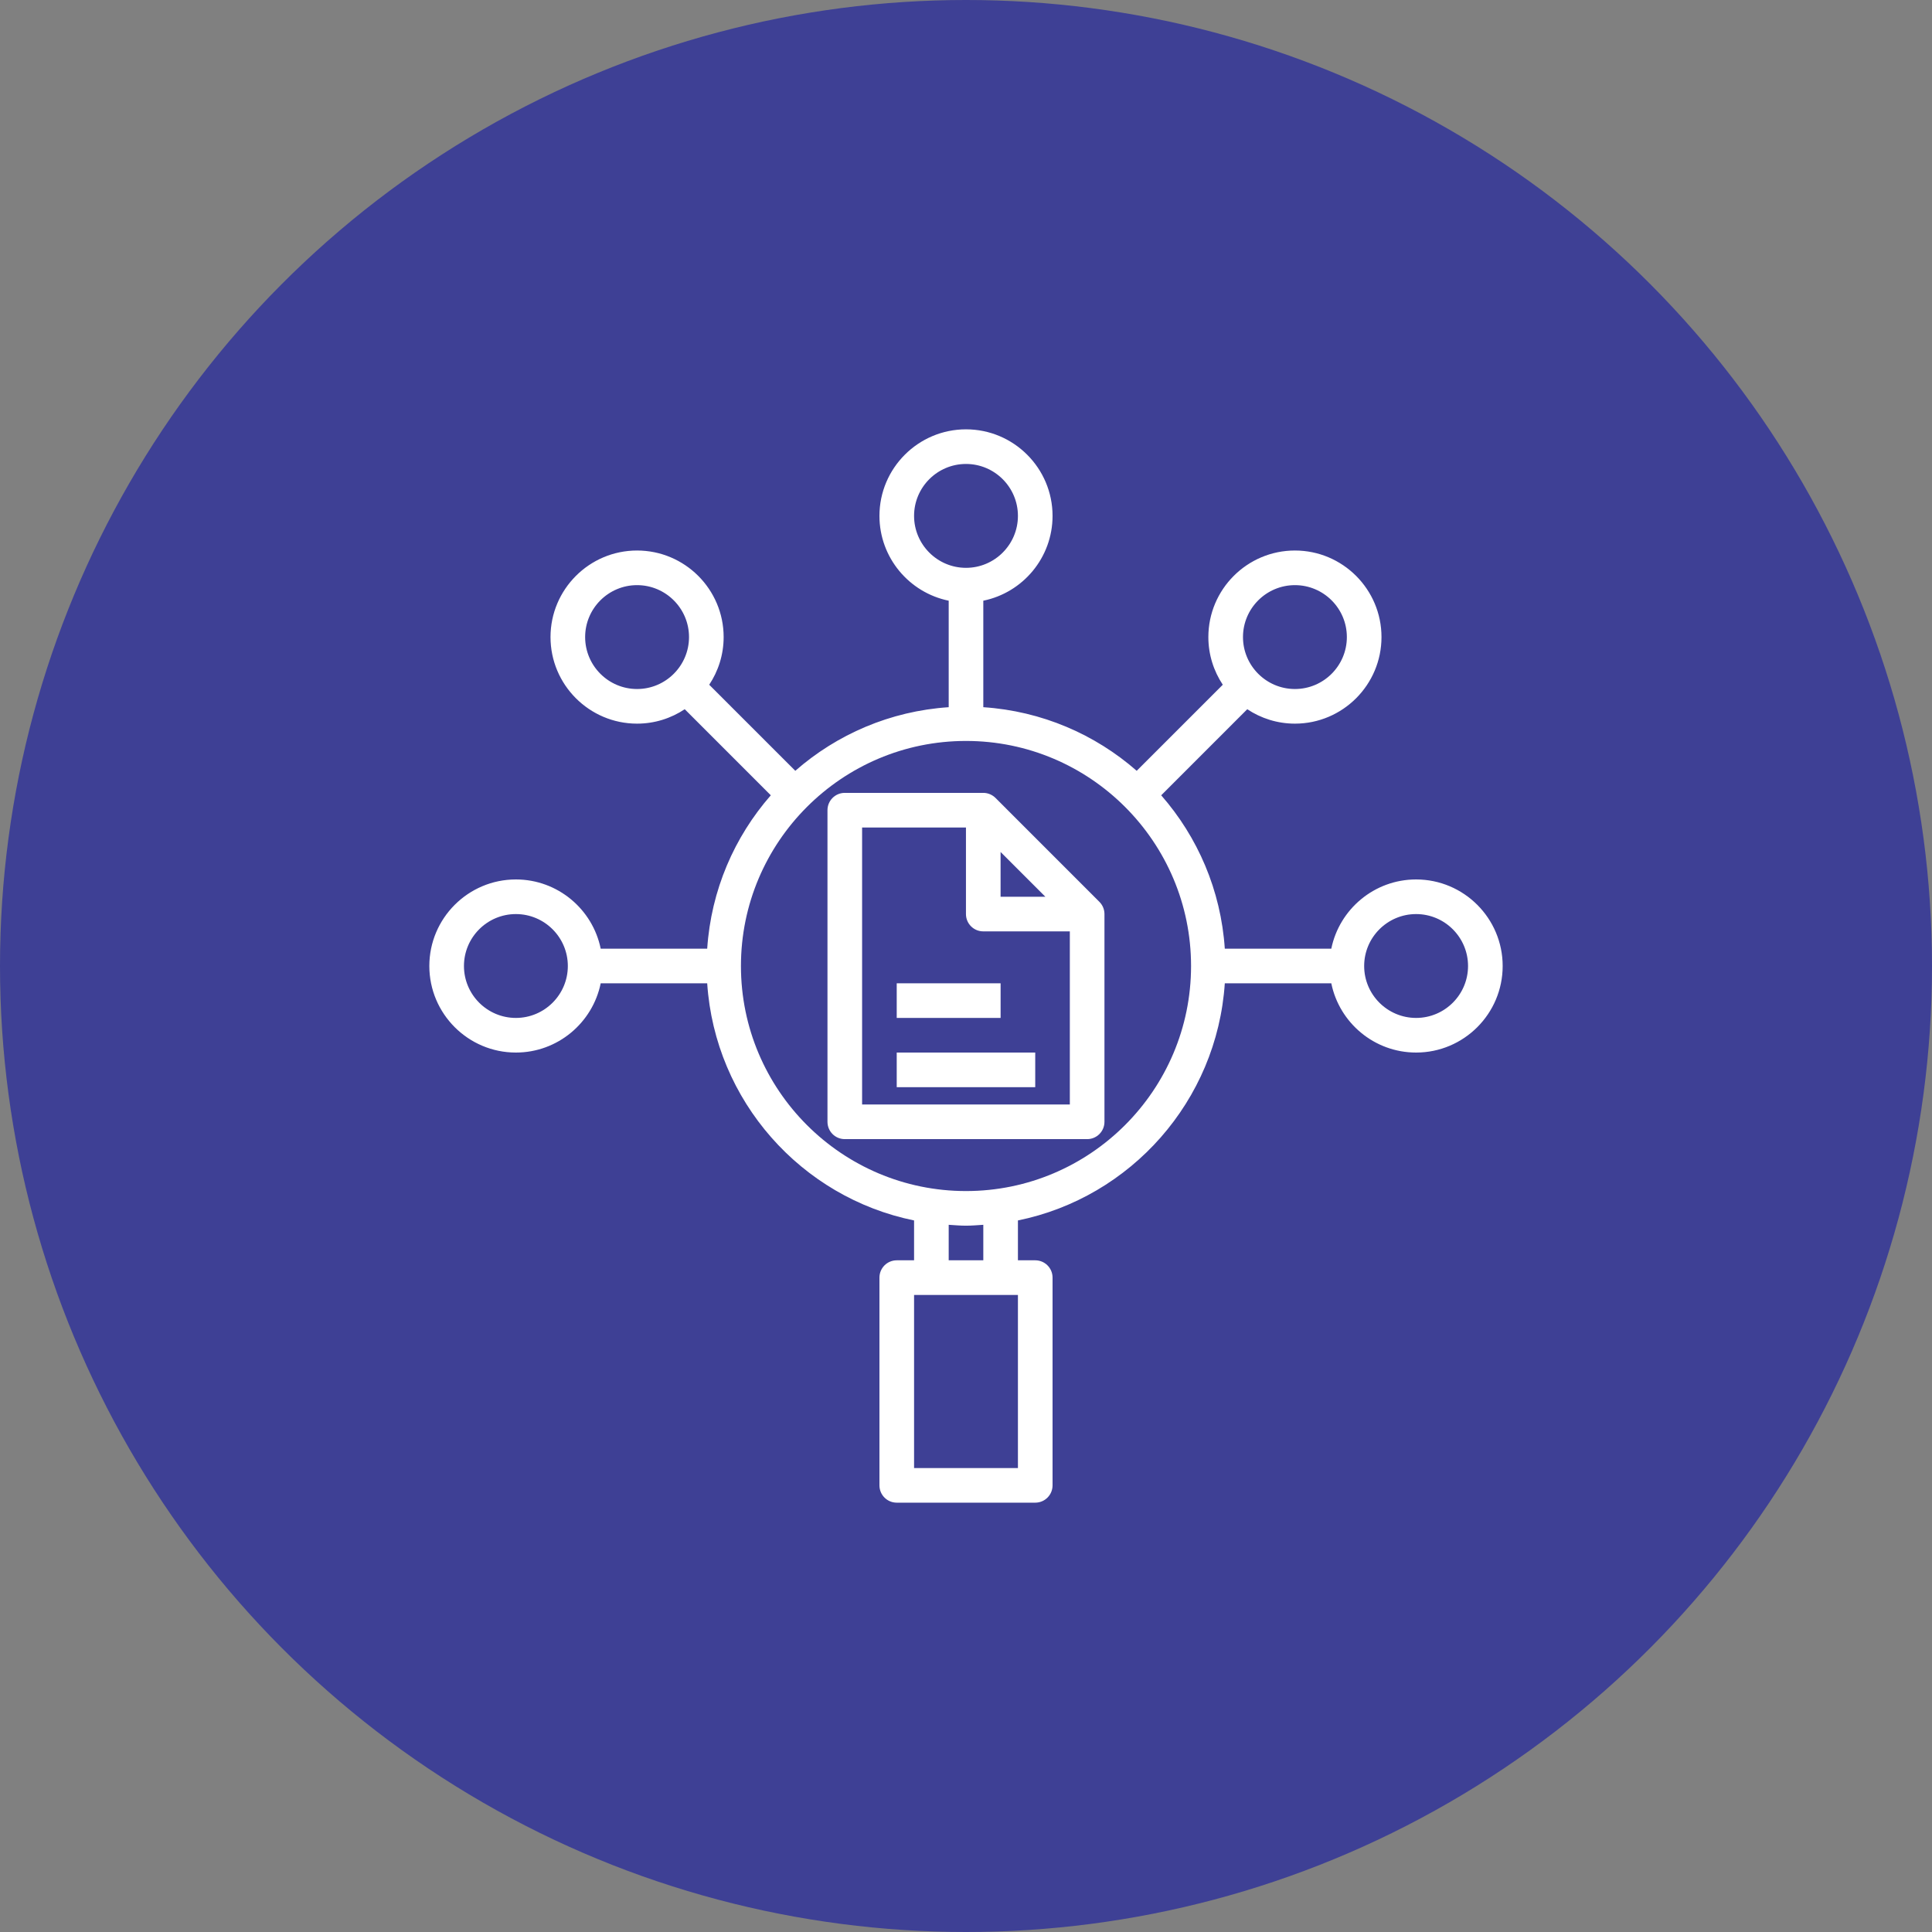 <svg width="90" height="90" viewBox="0 0 90 90" fill="none" xmlns="http://www.w3.org/2000/svg">
<rect x="0" y="0" width="90" height="90" fill="#808080" stroke="none"/>
<circle cx="45" cy="45" r="45" fill="#3E4095"/>
<path d="M51.213 42.01L46.377 37.173C46.23 37.027 46.028 36.935 45.805 36.935H39.353C38.907 36.935 38.547 37.296 38.547 37.742V52.258C38.547 52.704 38.907 53.065 39.353 53.065H50.644C51.09 53.065 51.45 52.704 51.45 52.258V42.581C51.45 42.357 51.359 42.156 51.213 42.01ZM46.611 39.689L48.697 41.774H46.611V39.689ZM49.837 51.452H40.16V38.548H44.998V42.581C44.998 43.027 45.359 43.387 45.805 43.387H49.837V51.452Z" fill="white"/>
<path d="M48.225 49.032H41.773V50.645H48.225V49.032Z" fill="white"/>
<path d="M46.612 45.806H41.773V47.419H46.612V45.806Z" fill="white"/>
<path d="M65.968 40.968C64.021 40.968 62.392 42.356 62.017 44.194H57.056C56.874 41.465 55.79 38.986 54.093 37.048L58.102 33.038C58.74 33.461 59.502 33.71 60.323 33.71C62.546 33.71 64.355 31.901 64.355 29.677C64.355 27.454 62.546 25.645 60.323 25.645C58.099 25.645 56.29 27.454 56.29 29.677C56.29 30.498 56.539 31.26 56.962 31.898L52.952 35.907C51.014 34.21 48.535 33.126 45.806 32.944V27.983C47.644 27.608 49.032 25.98 49.032 24.032C49.032 21.809 47.223 20 45 20C42.777 20 40.968 21.809 40.968 24.032C40.968 25.979 42.356 27.608 44.194 27.983V32.944C41.465 33.126 38.986 34.21 37.048 35.907L33.038 31.898C33.461 31.26 33.71 30.498 33.71 29.677C33.71 27.454 31.901 25.645 29.677 25.645C27.454 25.645 25.645 27.454 25.645 29.677C25.645 31.901 27.454 33.71 29.677 33.71C30.498 33.71 31.26 33.461 31.898 33.038L35.907 37.048C34.21 38.986 33.126 41.465 32.944 44.194H27.983C27.608 42.356 25.979 40.968 24.032 40.968C21.809 40.968 20 42.777 20 45C20 47.223 21.809 49.032 24.032 49.032C25.979 49.032 27.608 47.644 27.983 45.806H32.944C33.308 51.285 37.323 55.782 42.581 56.853V58.71H41.774C41.328 58.71 40.968 59.07 40.968 59.516V69.194C40.968 69.639 41.328 70 41.774 70H48.226C48.672 70 49.032 69.639 49.032 69.194V59.516C49.032 59.07 48.672 58.71 48.226 58.71H47.419V56.853C52.677 55.782 56.692 51.285 57.056 45.806H62.017C62.392 47.644 64.02 49.032 65.968 49.032C68.191 49.032 70 47.223 70 45C70 42.777 68.191 40.968 65.968 40.968ZM24.032 47.419C22.698 47.419 21.613 46.334 21.613 45C21.613 43.666 22.698 42.581 24.032 42.581C25.366 42.581 26.452 43.666 26.452 45C26.452 46.334 25.366 47.419 24.032 47.419ZM60.323 27.258C61.657 27.258 62.742 28.343 62.742 29.677C62.742 31.011 61.657 32.097 60.323 32.097C58.989 32.097 57.903 31.011 57.903 29.677C57.903 28.343 58.989 27.258 60.323 27.258ZM42.581 24.032C42.581 22.698 43.666 21.613 45 21.613C46.334 21.613 47.419 22.698 47.419 24.032C47.419 25.366 46.334 26.452 45 26.452C43.666 26.452 42.581 25.366 42.581 24.032ZM29.677 32.097C28.343 32.097 27.258 31.011 27.258 29.677C27.258 28.343 28.343 27.258 29.677 27.258C31.011 27.258 32.097 28.343 32.097 29.677C32.097 31.011 31.011 32.097 29.677 32.097ZM47.419 68.387H42.581V60.323H47.419V68.387ZM45.806 58.71H44.194V57.056C44.461 57.073 44.727 57.097 45 57.097C45.273 57.097 45.539 57.073 45.806 57.056V58.71ZM45 55.484C39.219 55.484 34.516 50.781 34.516 45C34.516 39.219 39.219 34.516 45 34.516C50.781 34.516 55.484 39.219 55.484 45C55.484 50.781 50.781 55.484 45 55.484ZM65.968 47.419C64.634 47.419 63.548 46.334 63.548 45C63.548 43.666 64.634 42.581 65.968 42.581C67.302 42.581 68.387 43.666 68.387 45C68.387 46.334 67.302 47.419 65.968 47.419Z" fill="white"/>
</svg>
